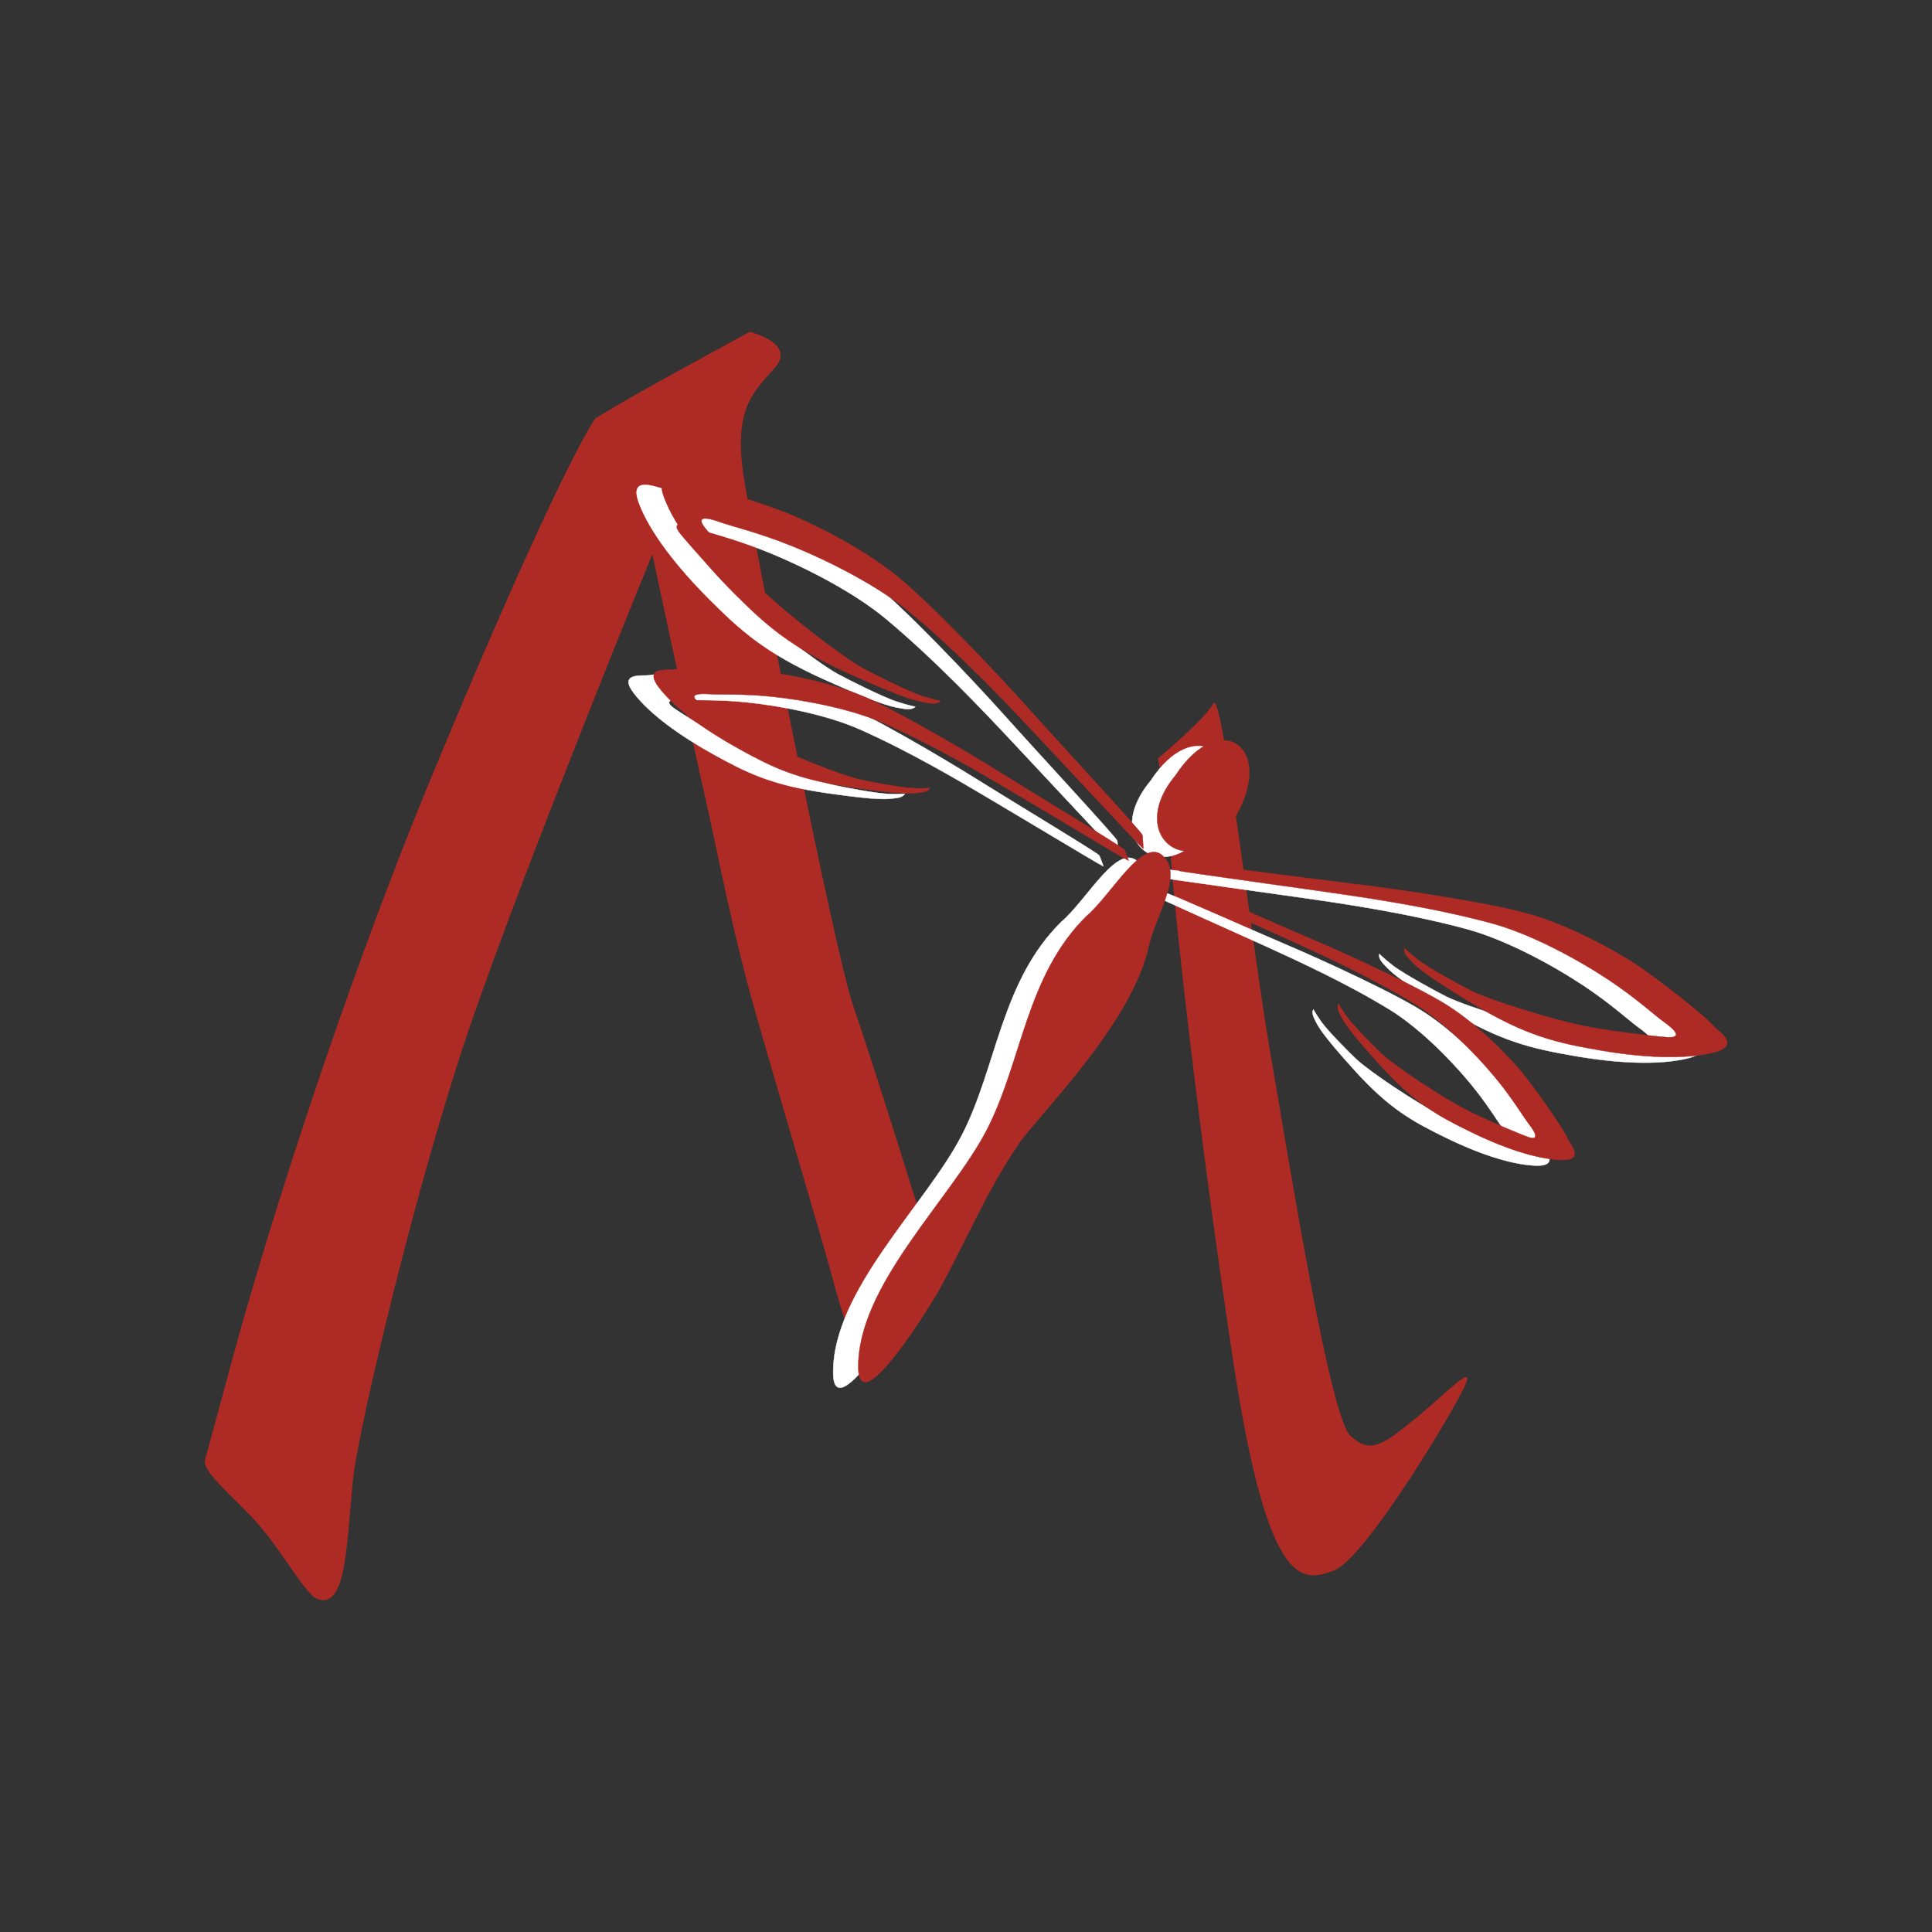 <?xml version="1.0" encoding="UTF-8"?>
<svg xmlns="http://www.w3.org/2000/svg" id="Livello_1" data-name="Livello 1" version="1.1" viewBox="0 0 1080 1080">
  <rect x="0" y="0" width="1080" height="1080" fill="#333333" stroke="none"/>
  <defs>
    <style>
      .cls-1 {
        fill: #ad2a25;
      }

      .cls-1, .cls-2 {
        stroke-width: 0px;
      }

      .cls-3 {
        stroke: #ad2a25;
      }

      .cls-3, .cls-4 {
        fill: none;
        stroke-width: .2px;
      }

      .cls-4 {
        stroke: #fff;
      }

      .cls-2 {
        fill: #fff;
      }
    </style>
  </defs>
  <path class="cls-1" d="M145.3,853.13c-13.34-15.54-32.61-30.05-30.69-37.09,1.24-4.62,5.64-20.46,14.06-51.82,20.07-74.66,62.92-210.17,113.24-331.64,71.49-172.48,90.84-198.67,90.84-198.67,0,0,13.28-8,24.17-14.22,10.86-6.22,62.16-34.18,62.16-34.18,0,0,26.4,6.22,13.96,20.21-12.43,13.98-23.29,23.3-17.09,62.15,6.21,38.86,50.43,264.28,61.29,295.34,10.86,31.08,39.73,124.23,39.73,124.23,0,0-31.1,41.95-32.64,60.6-1.58,18.64-8.29,6.06-19.19-34.36-6.24-23.21-25.83-88.37-42.84-147.77-12.62-43.99-21.26-89.67-26.55-113.12-12.98-57.69-31.1-142.96-31.1-142.96,0,0-69.91,170.93-100.97,261.06-31.1,90.13-62.78,226.62-65.92,252.83-4.17,34.74-3.05,78.07-21.11,69.72-5.88-2.7-18.85-25.71-31.36-40.31"></path>
  <path class="cls-1" d="M647.35,423.92s26.06-21.65,30.93-30.65c4.89-9.02,21.5,135.24,31.5,193.25,11.63,67.71,33.64,205.17,45.04,215.99,11.4,10.84,18.59,4.78,36.49-9.65,17.92-14.43,36.8-35.41,25.41-13.78-11.42,21.62-55.37,93.73-71.67,99.15-16.29,5.42-35.82,12.62-55.37-115.38-19.55-128.01-34.3-262.3-35.25-285.96-.49-12.6-7.09-52.98-7.09-52.98"></path>
  <path class="cls-2" d="M686.1,495.96c-20.51-2.88-39.87-5.62-41.08-6.01,0,0,5.03-3.06,6.48-3.74,1.45-.69,63.75,7.84,89.69,10.92,25.93,3.07,81.75,11.24,103.03,18.07,21.22,6.81,40.67,17.39,54.37,25.91,11.21,6.98,40.87,30.22,45.02,35.47,2.17,2.72,16.57,10.91,0,14.99-16.57,4.1-40.35,2.74-63.74-1.35-23.41-4.1-40.71-7.85-70.63-25.93-29.89-18.08-32.04-21.47-35.64-25.23-3.62-3.74-2.51-5.8-2.51-5.8,0,0,1.43,1.71,7.54,6.49,6.14,4.78,25.56,15.25,29.92,17.4,11.87,5.78,46.46,16.35,63.74,19.75,17.3,3.41,44.29,6.15,46.46,6.15s9.37,0-2.52-8.52c-5.49-3.94-15.43-13.23-30.97-23.54-18.03-11.96-43.9-25.85-65.56-31.7-33.41-9.05-70.22-14.34-91.49-17.39-9.3-1.35-26.06-3.67-42.11-5.93"></path>
  <path class="cls-4" d="M686.11,495.95c-20.5-2.88-39.88-5.6-41.08-6,0,0,5.02-3.07,6.48-3.74,1.43-.69,63.76,7.83,89.68,10.91,25.93,3.07,81.76,11.24,103.02,18.07,21.22,6.81,40.68,17.39,54.37,25.91,11.22,6.98,40.87,30.22,45.03,35.48,2.16,2.73,16.56,10.9,0,14.99-16.57,4.1-40.35,2.74-63.74-1.36-23.41-4.09-40.69-7.83-70.61-25.91-29.89-18.08-32.06-21.48-35.64-25.23-3.63-3.76-2.52-5.81-2.52-5.81,0,0,1.43,1.71,7.54,6.48,6.14,4.79,25.56,15.26,29.92,17.41,11.89,5.77,46.46,16.35,63.74,19.76,17.3,3.4,44.28,6.14,46.46,6.14s9.36,0-2.52-8.52c-5.5-3.94-15.44-13.23-30.96-23.55-18.04-11.96-43.9-25.84-65.57-31.71-33.41-9.04-70.22-14.33-91.5-17.39-9.3-1.35-26.06-3.67-42.1-5.93Z"></path>
  <path class="cls-2" d="M675.29,514.42c-15.77-7.12-30.62-13.84-31.52-14.44,0,0,4.84-1.29,6.17-1.5,1.32-.21,49.31,21.22,69.39,29.75,20.08,8.53,62.92,28.17,78.3,38.63,15.36,10.44,28.34,23.51,37.2,33.58,7.25,8.23,25.25,33.87,27.27,39.05,1.03,2.71,10.57,12.67-3.78,12.08-14.37-.58-33.16-7.23-50.95-16.01-17.8-8.77-30.79-15.82-50.27-37.36-19.48-21.54-20.34-24.79-22.33-28.65-1.92-3.87-.55-5.26-.55-5.26,0,0,.77,1.72,4.46,6.98,3.73,5.29,16.7,18.27,19.68,20.99,8.1,7.45,33.23,24.03,46.26,30.83,13.06,6.79,34.11,15.29,35.84,15.8,1.74.5,7.54,2.2.15-7.44-3.42-4.47-9.11-14.27-18.99-26.17-11.48-13.85-28.78-31.07-44.71-40.87-24.61-15.08-52.89-27.94-69.19-35.39-7.2-3.27-20.08-9.04-32.41-14.61"></path>
  <path class="cls-4" d="M675.29,514.42c-15.77-7.11-30.63-13.83-31.53-14.44,0,0,4.84-1.29,6.18-1.5,1.32-.21,49.31,21.22,69.39,29.75,20.09,8.53,62.93,28.17,78.32,38.63,15.36,10.44,28.34,23.52,37.2,33.58,7.25,8.23,25.24,33.87,27.26,39.06,1.03,2.71,10.58,12.67-3.78,12.08-14.35-.59-33.15-7.24-50.93-16.02-17.82-8.77-30.8-15.81-50.27-37.35-19.49-21.55-20.35-24.78-22.33-28.65-1.93-3.87-.56-5.24-.56-5.24,0,0,.77,1.71,4.47,6.98,3.73,5.28,16.69,18.25,19.67,20.97,8.09,7.46,33.23,24.04,46.27,30.84,13.07,6.78,34.1,15.29,35.83,15.8s7.54,2.19.14-7.45c-3.41-4.46-9.08-14.26-18.98-26.17-11.49-13.84-28.79-31.06-44.71-40.86-24.62-15.07-52.9-27.94-69.19-35.38-7.21-3.28-20.09-9.06-32.42-14.63Z"></path>
  <path class="cls-2" d="M595.34,446.16c14.74,15.78,28.65,30.64,29.73,31.46,0,0-.26-6-.5-7.6-.26-1.6-44.78-49.64-62.91-69.91-18.11-20.25-58.54-63-77.24-77.19-18.65-14.17-39.65-24.75-55.38-31.59-12.85-5.57-51.2-17.69-58.35-18.26-3.73-.33-19.58-7.93-13.41,8.41,6.17,16.35,21.48,35.73,39.01,53.28,17.54,17.56,31.14,30.1,65.01,45.32,33.85,15.21,38.18,15.11,43.67,16.07,5.49.95,6.66-1.12,6.66-1.12,0,0-2.39-.26-10.25-2.77-7.9-2.51-28.8-13.09-33.29-15.6-12.2-6.81-42.14-30.21-55.43-42.94-13.31-12.75-31.76-34.12-33.05-35.95-1.27-1.85-5.54-7.94,9.12-2.65,6.79,2.44,20.98,5.67,39.37,13.07,21.37,8.57,49.11,22.69,67.19,37.79,27.87,23.25,54.45,51.5,69.76,67.8,6.74,7.15,18.76,20.04,30.28,32.38"></path>
  <path class="cls-4" d="M595.35,446.16c14.74,15.78,28.65,30.65,29.71,31.46,0,0-.25-6-.5-7.6-.26-1.61-44.78-49.65-62.9-69.92-18.12-20.24-58.54-62.99-77.24-77.17-18.65-14.17-39.65-24.76-55.39-31.58-12.85-5.57-51.19-17.7-58.35-18.28-3.72-.32-19.57-7.93-13.39,8.41,6.17,16.35,21.48,35.73,39,53.28,17.55,17.55,31.14,30.1,65.01,45.32,33.84,15.21,38.17,15.12,43.67,16.07,5.49.95,6.66-1.11,6.66-1.11,0,0-2.38-.26-10.24-2.78-7.9-2.5-28.79-13.09-33.29-15.59-12.21-6.83-42.14-30.22-55.45-42.95-13.29-12.74-31.75-34.11-33.04-35.95-1.27-1.84-5.53-7.93,9.12-2.64,6.8,2.44,20.99,5.67,39.37,13.06,21.37,8.57,49.11,22.69,67.18,37.79,27.87,23.26,54.47,51.51,69.77,67.8,6.76,7.14,18.76,20.05,30.29,32.38Z"></path>
  <path class="cls-2" d="M585.28,465.67c15.7,9.39,30.53,18.23,31.55,18.63,0,0-1.68-4.8-2.3-6.05-.59-1.26-48.17-29.91-67.7-42.15-19.53-12.24-62.48-37.55-80.96-44.72-18.42-7.16-37.79-10.86-52.03-12.73-11.63-1.53-45.2-2.41-51.02-1.21-3.05.64-17.59-1.87-8.55,10,9.04,11.84,26.11,24.03,44.5,34.19,18.37,10.18,32.38,17.21,63.14,21.65,30.79,4.45,34.22,3.36,38.82,2.86,4.59-.51,5.02-2.46,5.02-2.46,0,0-1.95.33-8.89.14-6.89-.19-26.16-3.91-30.39-4.89-11.43-2.69-41.15-14.71-54.94-21.95-13.78-7.25-33.88-20.32-35.36-21.52-1.48-1.21-6.4-5.17,6.58-4.28,6.01.39,18.11-.29,34.65,1.39,19.14,1.99,44.78,6.99,62.99,15.02,28.03,12.39,56.31,29.15,72.62,38.83,7.2,4.24,20,11.91,32.28,19.24"></path>
  <path class="cls-4" d="M585.28,465.68c15.7,9.39,30.52,18.22,31.56,18.62,0,0-1.68-4.8-2.3-6.04-.59-1.25-48.18-29.92-67.69-42.15-19.54-12.23-62.49-37.55-80.96-44.71-18.43-7.17-37.79-10.86-52.03-12.73-11.63-1.53-45.19-2.41-51.01-1.21-3.04.65-17.6-1.87-8.55,9.99,9.03,11.85,26.11,24.04,44.5,34.21,18.37,10.17,32.38,17.2,63.14,21.65,30.78,4.45,34.21,3.36,38.81,2.85,4.58-.51,5.01-2.46,5.01-2.46,0,0-1.94.33-8.88.14-6.91-.18-26.17-3.91-30.4-4.9-11.44-2.67-41.16-14.7-54.95-21.94-13.79-7.27-33.88-20.33-35.37-21.54-1.49-1.2-6.4-5.16,6.59-4.27,6,.4,18.11-.3,34.64,1.39,19.14,1.98,44.77,6.99,62.99,15.03,28.03,12.39,56.31,29.15,72.62,38.82,7.2,4.25,20,11.92,32.28,19.25Z"></path>
  <path class="cls-2" d="M643.22,436.47c24.58-37.66,56.18-15.47,33.05,23.71-22.82,38.67-62.29,11.25-33.05-23.71"></path>
  <path class="cls-4" d="M643.21,436.47c24.59-37.66,56.19-15.48,33.04,23.7-22.8,38.67-62.28,11.26-33.04-23.7Z"></path>
  <path class="cls-2" d="M593.29,515.32c14.5-12.38,31.55-44.81,43-33.46,11.09,10.96-4.51,33.29-8.27,50.49-9.43,43.1-61.29,93.8-72.37,109.83-18.32,26.64-29.91,55.27-45.35,83.1-1.24,2.2-44.06,73.77-44.53,42.62-.72-46.1,51.81-94.29,71.91-133.32,19.68-38.22,21.84-85.94,55.61-119.27"></path>
  <path class="cls-4" d="M593.29,515.31c14.49-12.39,31.55-44.81,43-33.45,11.09,10.95-4.51,33.28-8.27,50.49-9.43,43.1-61.29,93.8-72.37,109.84-18.33,26.63-29.9,55.27-45.36,83.09-1.22,2.2-44.05,73.77-44.52,42.62-.73-46.09,51.8-94.29,71.92-133.32,19.68-38.22,21.84-85.94,55.6-119.27Z"></path>
  <path class="cls-1" d="M700.16,492.77c-20.51-2.87-39.89-5.62-41.08-6,0,0,5.02-3.07,6.48-3.76,1.43-.67,63.75,7.84,89.67,10.92,25.95,3.07,81.77,11.25,103.03,18.07,21.22,6.81,40.67,17.39,54.37,25.93,11.21,6.96,40.88,30.22,45.02,35.46,2.15,2.73,16.57,10.91,0,15-16.57,4.09-40.35,2.73-63.74-1.36-23.41-4.09-40.69-7.84-70.61-25.93-29.89-18.07-32.06-21.47-35.64-25.22-3.63-3.76-2.52-5.8-2.52-5.8,0,0,1.43,1.7,7.54,6.48,6.14,4.79,25.57,15.27,29.92,17.4,11.87,5.78,46.44,16.36,63.74,19.76,17.3,3.39,44.31,6.15,46.46,6.15s9.37,0-2.51-8.52c-5.51-3.95-15.44-13.23-30.98-23.56-18.02-11.95-43.88-25.85-65.55-31.7-33.42-9.03-70.24-14.32-91.51-17.39-9.3-1.35-26.06-3.67-42.09-5.93"></path>
  <path class="cls-3" d="M700.16,492.77c-20.5-2.88-39.88-5.61-41.08-6,0,0,5.02-3.07,6.48-3.74,1.43-.69,63.76,7.83,89.67,10.91,25.94,3.07,81.77,11.24,103.03,18.07,21.22,6.81,40.67,17.39,54.37,25.91,11.2,6.96,40.87,30.22,45.01,35.48,2.16,2.72,16.58,10.9,0,14.99-16.56,4.1-40.35,2.74-63.73-1.36-23.41-4.09-40.71-7.83-70.61-25.93-29.9-18.05-32.06-21.47-35.64-25.22-3.63-3.74-2.52-5.79-2.52-5.79,0,0,1.42,1.71,7.53,6.48,6.14,4.78,25.57,15.26,29.92,17.41,11.89,5.77,46.45,16.35,63.74,19.76,17.31,3.4,44.3,6.14,46.46,6.14s9.37,0-2.5-8.52c-5.5-3.95-15.44-13.23-30.98-23.55-18.03-11.96-43.89-25.84-65.56-31.71-33.41-9.04-70.22-14.33-91.5-17.39-9.3-1.35-26.06-3.67-42.1-5.93Z"></path>
  <path class="cls-1" d="M689.34,511.25c-15.77-7.12-30.64-13.85-31.54-14.44,0,0,4.84-1.3,6.17-1.5,1.32-.22,49.31,21.21,69.39,29.75,20.1,8.52,62.94,28.17,78.32,38.63,15.34,10.44,28.34,23.51,37.2,33.58,7.23,8.22,25.23,33.86,27.25,39.05,1.04,2.7,10.57,12.66-3.78,12.08-14.35-.59-33.16-7.24-50.95-16.02-17.8-8.77-30.77-15.82-50.27-37.34-19.47-21.54-20.33-24.79-22.32-28.66-1.92-3.86-.57-5.24-.57-5.24,0,0,.77,1.71,4.46,6.98,3.71,5.28,16.7,18.25,19.68,20.99,8.1,7.44,33.23,24.03,46.28,30.82,13.06,6.79,34.09,15.3,35.84,15.81,1.73.5,7.54,2.19.13-7.45-3.42-4.45-9.09-14.25-18.99-26.17-11.48-13.85-28.77-31.07-44.7-40.87-24.61-15.07-52.91-27.93-69.21-35.38-7.18-3.27-20.07-9.05-32.4-14.61"></path>
  <path class="cls-3" d="M689.34,511.24c-15.77-7.12-30.63-13.83-31.53-14.44,0,0,4.84-1.29,6.18-1.5,1.31-.22,49.29,21.21,69.39,29.75,20.09,8.53,62.93,28.17,78.32,38.63,15.34,10.45,28.34,23.52,37.2,33.59,7.24,8.22,25.24,33.85,27.26,39.04,1.03,2.7,10.57,12.67-3.78,12.08-14.35-.59-33.17-7.24-50.95-16.02-17.81-8.77-30.78-15.83-50.27-37.35-19.47-21.55-20.34-24.79-22.32-28.65-1.93-3.87-.56-5.26-.56-5.26,0,0,.76,1.72,4.46,6.98,3.72,5.3,16.69,18.26,19.68,20.99,8.09,7.46,33.23,24.04,46.27,30.83,13.07,6.8,34.1,15.3,35.84,15.83,1.73.5,7.54,2.17.14-7.46-3.43-4.46-9.08-14.26-18.99-26.17-11.49-13.84-28.78-31.06-44.71-40.86-24.61-15.07-52.89-27.94-69.19-35.39-7.2-3.26-20.08-9.04-32.41-14.61Z"></path>
  <path class="cls-1" d="M609.4,442.99c14.74,15.78,28.65,30.64,29.71,31.46,0,0-.24-6.01-.5-7.62-.24-1.59-44.78-49.63-62.91-69.91-18.11-20.25-58.53-62.99-77.23-77.19-18.67-14.17-39.65-24.74-55.38-31.58-12.85-5.57-51.2-17.7-58.35-18.28-3.73-.31-19.56-7.93-13.41,8.41,6.17,16.36,21.48,35.74,39.03,53.29,17.53,17.54,31.13,30.1,64.99,45.31,33.85,15.21,38.18,15.13,43.67,16.08,5.47.94,6.66-1.12,6.66-1.12,0,0-2.39-.27-10.25-2.78-7.9-2.51-28.8-13.09-33.28-15.6-12.22-6.81-42.16-30.21-55.45-42.94-13.31-12.74-31.76-34.12-33.05-35.95-1.27-1.84-5.54-7.93,9.12-2.65,6.79,2.44,20.98,5.67,39.37,13.07,21.37,8.58,49.11,22.7,67.19,37.79,27.87,23.26,54.45,51.52,69.77,67.8,6.73,7.15,18.75,20.04,30.28,32.39"></path>
  <path class="cls-3" d="M609.4,442.98c14.74,15.78,28.65,30.63,29.71,31.47,0,0-.25-6.01-.5-7.62-.26-1.6-44.78-49.64-62.9-69.91-18.12-20.26-58.53-62.99-77.24-77.17-18.66-14.17-39.65-24.76-55.38-31.6-12.85-5.56-51.21-17.68-58.35-18.26-3.73-.32-19.57-7.93-13.4,8.39,6.18,16.36,21.5,35.75,39.01,53.3,17.53,17.55,31.13,30.1,65,45.32,33.85,15.21,38.19,15.11,43.68,16.07,5.48.95,6.66-1.11,6.66-1.11,0,0-2.38-.26-10.25-2.78-7.9-2.51-28.78-13.09-33.28-15.61-12.22-6.81-42.15-30.21-55.45-42.94-13.31-12.74-31.75-34.13-33.04-35.95-1.28-1.84-5.53-7.93,9.11-2.64,6.8,2.44,20.99,5.67,39.39,13.06,21.37,8.57,49.1,22.69,67.18,37.78,27.87,23.27,54.45,51.52,69.76,67.82,6.74,7.16,18.76,20.05,30.29,32.38Z"></path>
  <path class="cls-1" d="M599.32,462.5c15.7,9.38,30.53,18.22,31.57,18.62,0,0-1.69-4.81-2.3-6.06-.6-1.26-48.18-29.9-67.71-42.13-19.51-12.24-62.47-37.56-80.94-44.73-18.42-7.16-37.79-10.86-52.03-12.73-11.63-1.52-45.2-2.4-51.02-1.2-3.05.63-17.59-1.88-8.55,9.99,9.04,11.84,26.11,24.03,44.5,34.2,18.37,10.18,32.38,17.21,63.14,21.65,30.79,4.44,34.22,3.36,38.82,2.86,4.59-.52,5.02-2.48,5.02-2.48,0,0-1.95.34-8.89.14-6.89-.19-26.16-3.91-30.38-4.89-11.45-2.67-41.16-14.71-54.96-21.95-13.78-7.25-33.88-20.32-35.36-21.52-1.48-1.2-6.4-5.17,6.58-4.28,6.01.41,18.11-.29,34.65,1.41,19.14,1.98,44.78,6.99,62.99,15.02,28.03,12.38,56.29,29.15,72.6,38.82,7.2,4.26,19.99,11.92,32.28,19.25"></path>
  <path class="cls-3" d="M599.33,462.5c15.69,9.39,30.52,18.22,31.56,18.62,0,0-1.69-4.8-2.3-6.04-.59-1.27-48.18-29.92-67.71-42.15-19.51-12.23-62.48-37.56-80.94-44.71-18.43-7.17-37.79-10.86-52.02-12.74-11.64-1.51-45.19-2.39-51.03-1.18-3.03.62-17.59-1.89-8.55,9.99,9.04,11.84,26.12,24.03,44.5,34.18,18.37,10.2,32.38,17.22,63.14,21.66,30.78,4.44,34.21,3.36,38.82,2.86,4.58-.52,5.01-2.48,5.01-2.48,0,0-1.95.33-8.89.14-6.89-.18-26.17-3.91-30.39-4.9-11.44-2.67-41.16-14.71-54.95-21.95-13.79-7.25-33.89-20.33-35.37-21.51-1.49-1.21-6.41-5.17,6.58-4.28,6.01.4,18.11-.3,34.64,1.39,19.16,2,44.78,7,63,15.03,28.03,12.39,56.3,29.15,72.61,38.82,7.18,4.25,19.98,11.92,32.28,19.25Z"></path>
  <path class="cls-1" d="M657.26,433.29c24.6-37.66,56.2-15.49,33.05,23.69-22.82,38.68-62.29,11.25-33.05-23.69"></path>
  <path class="cls-3" d="M657.26,433.3c24.58-37.65,56.19-15.48,33.04,23.7-22.82,38.68-62.28,11.26-33.04-23.7Z"></path>
  <path class="cls-1" d="M607.33,512.14c14.5-12.39,31.57-44.82,43-33.46,11.09,10.95-4.51,33.28-8.27,50.49-9.41,43.1-61.29,93.8-72.35,109.83-18.32,26.62-29.91,55.27-45.36,83.1-1.22,2.2-44.03,73.77-44.53,42.62-.68-46.11,51.83-94.3,71.93-133.32,19.66-38.23,21.83-85.94,55.59-119.27"></path>
  <path class="cls-3" d="M607.34,512.13c14.49-12.39,31.55-44.81,43-33.45,11.09,10.95-4.51,33.28-8.28,50.49-9.41,43.1-61.29,93.8-72.36,109.84-18.33,26.62-29.89,55.27-45.34,83.09-1.22,2.2-44.04,73.77-44.55,42.63-.69-46.11,51.83-94.31,71.93-133.32,19.67-38.23,21.83-85.94,55.6-119.28Z"></path>
</svg>

